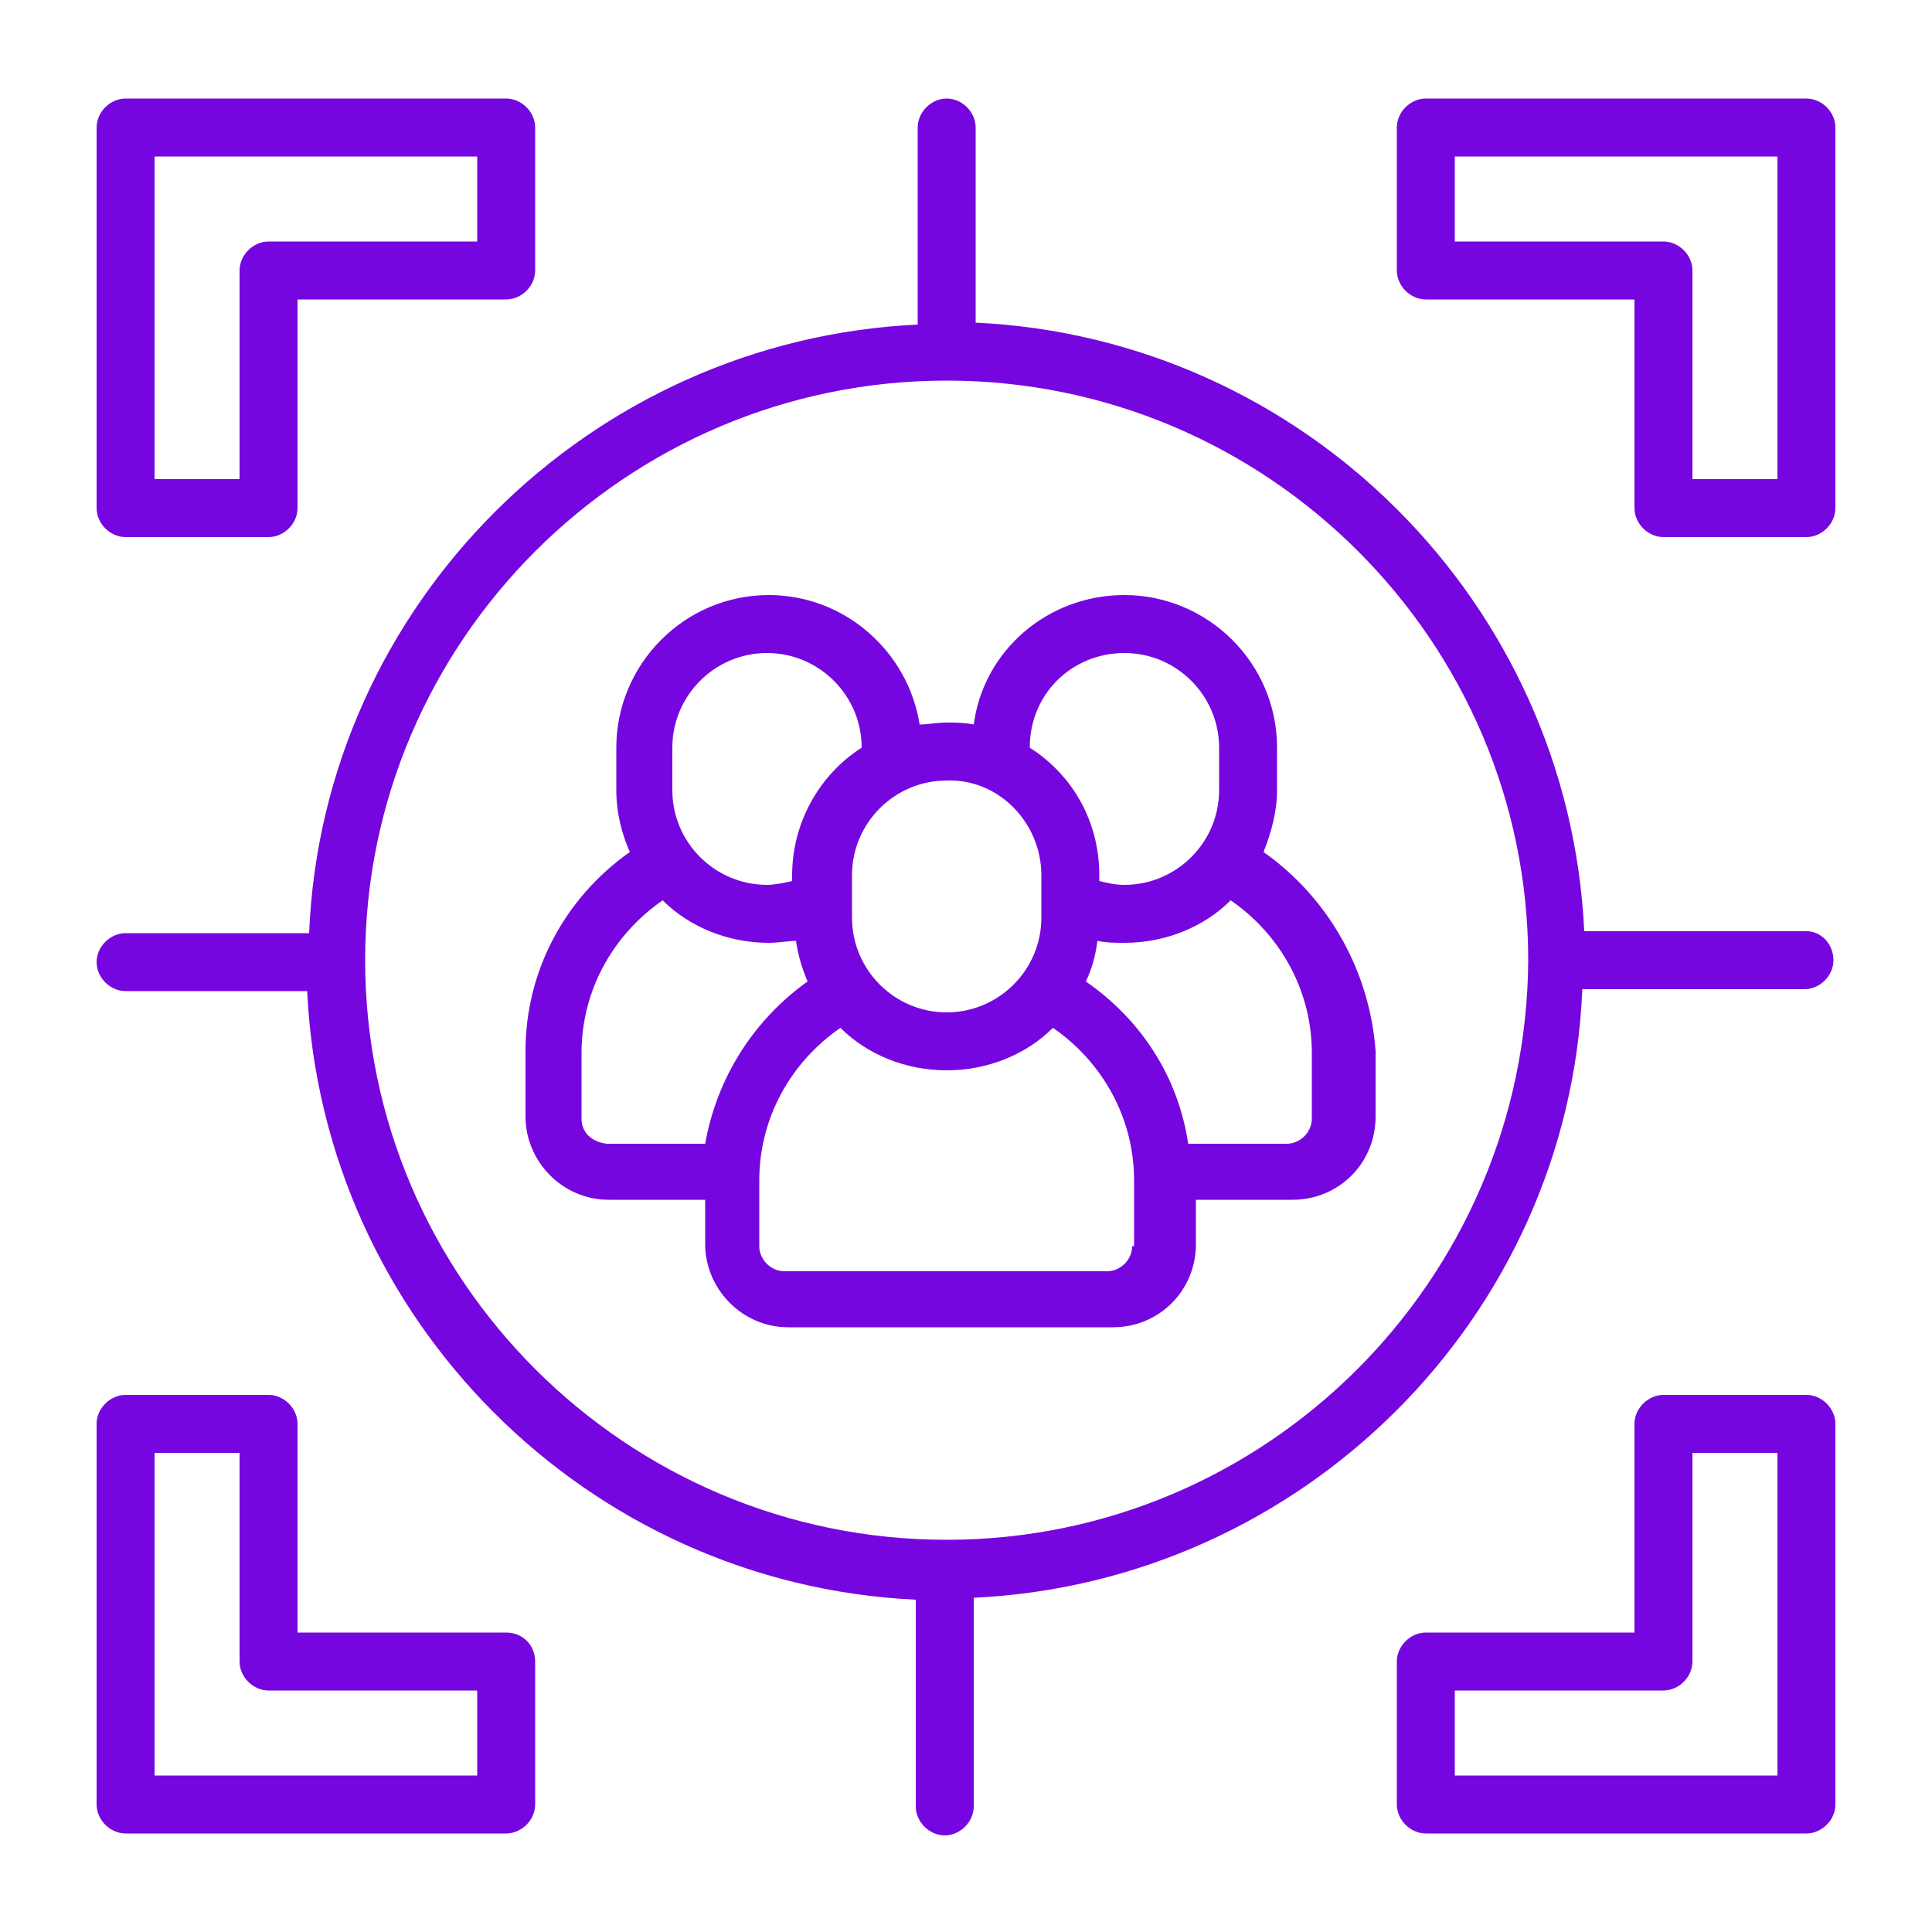 <svg xmlns="http://www.w3.org/2000/svg" version="1.1" xmlns:xlink="http://www.w3.org/1999/xlink" width="512" height="512" x="0" y="0" viewBox="0 0 100 100" style="enable-background:new 0 0 512 512" xml:space="preserve" class=""><g><path d="M65.4 44.1c.4-1 .7-2.1.7-3.2v-2.2c0-4.4-3.6-7.9-7.9-7.9-4 0-7.3 2.9-7.8 6.7-.5-.1-.9-.1-1.4-.1s-1 .1-1.4.1c-.6-3.8-3.9-6.7-7.8-6.7-4.4 0-7.9 3.6-7.9 7.9v2.2c0 1.2.3 2.3.7 3.2-3.4 2.4-5.4 6.2-5.4 10.3v3.4c0 2.3 1.9 4.3 4.3 4.3h5v2.3c0 2.3 1.9 4.3 4.3 4.3h16.8c2.4 0 4.3-1.9 4.3-4.3v-2.3h5c2.4 0 4.3-1.9 4.3-4.3v-3.4c-.3-4.1-2.4-7.9-5.8-10.3zm-7.2-10.3c2.7 0 4.9 2.2 4.9 4.9v2.2c0 2.7-2.2 4.9-4.9 4.9-.5 0-.9-.1-1.3-.2v-.3c0-2.8-1.4-5.2-3.6-6.6 0-2.8 2.2-4.9 4.9-4.9zm-4.3 11.5v2.2c0 2.7-2.2 4.9-4.9 4.9s-4.9-2.2-4.9-4.9v-2.2c0-2.7 2.2-4.9 4.9-4.9 2.7-.1 4.9 2.2 4.9 4.9zm-19.1-6.6c0-2.7 2.2-4.9 4.9-4.9s4.9 2.2 4.9 4.9c-2.2 1.4-3.6 3.9-3.6 6.6v.3c-.4.1-.9.2-1.3.2-2.7 0-4.9-2.2-4.9-4.9zm-4.7 19.2v-3.4c0-3.2 1.6-6.1 4.2-7.9 1.4 1.4 3.4 2.2 5.5 2.2.5 0 1-.1 1.4-.1.1.7.3 1.4.6 2.1-2.8 2-4.7 5-5.3 8.4h-5.1c-.8-.1-1.3-.6-1.3-1.3zm28.5 6.6c0 .7-.6 1.3-1.3 1.3H40.6c-.7 0-1.3-.6-1.3-1.3v-3.4c0-3.2 1.6-6.1 4.2-7.9 1.4 1.4 3.4 2.2 5.5 2.2s4.1-.8 5.5-2.2c2.6 1.8 4.2 4.7 4.2 7.9v3.4zm9.3-6.6c0 .7-.6 1.3-1.3 1.3h-5.1c-.5-3.4-2.4-6.4-5.3-8.4.3-.6.5-1.3.6-2.1.5.1.9.1 1.4.1 2.1 0 4.1-.8 5.5-2.2 2.6 1.8 4.2 4.7 4.2 7.9z" fill="#7606df" opacity="1" data-original="#000000"></path><path d="M93.5 48.2H82c-.8-17-14.5-30.7-31.5-31.5V6.6c0-.8-.7-1.5-1.5-1.5s-1.5.7-1.5 1.5v10.2c-17 .8-30.8 14.5-31.5 31.5H6.5c-.8 0-1.5.7-1.5 1.5s.7 1.5 1.5 1.5h9.4c.8 17 14.5 30.7 31.5 31.5v10.7c0 .8.7 1.5 1.5 1.5s1.5-.7 1.5-1.5V82.7c17-.8 30.8-14.5 31.5-31.5h11.5c.8 0 1.5-.7 1.5-1.5s-.6-1.5-1.4-1.5zM49 79.7c-16.6 0-30.1-13.5-30.1-30s13.5-30 30.1-30 30.1 13.5 30.1 30c-.1 16.6-13.6 30-30.1 30zM6.5 27.8h7.4c.8 0 1.5-.7 1.5-1.5V15.5h10.8c.8 0 1.5-.7 1.5-1.5V6.6c0-.8-.7-1.5-1.5-1.5H6.5c-.8 0-1.5.7-1.5 1.5v19.7c0 .8.7 1.5 1.5 1.5zM8 8.1h16.7v4.4H13.9c-.8 0-1.5.7-1.5 1.5v10.8H8zM93.5 5.1H73.8c-.8 0-1.5.7-1.5 1.5V14c0 .8.7 1.5 1.5 1.5h10.8v10.8c0 .8.7 1.5 1.5 1.5h7.4c.8 0 1.5-.7 1.5-1.5V6.6c0-.8-.7-1.5-1.5-1.5zM92 24.8h-4.4V14c0-.8-.7-1.5-1.5-1.5H75.3V8.1H92zM26.2 84.5H15.4V73.7c0-.8-.7-1.5-1.5-1.5H6.5c-.8 0-1.5.7-1.5 1.5v19.7c0 .8.7 1.5 1.5 1.5h19.7c.8 0 1.5-.7 1.5-1.5V86c0-.8-.6-1.5-1.5-1.5zm-1.5 7.4H8V75.2h4.4V86c0 .8.7 1.5 1.5 1.5h10.8zM93.5 72.2h-7.4c-.8 0-1.5.7-1.5 1.5v10.8H73.8c-.8 0-1.5.7-1.5 1.5v7.4c0 .8.7 1.5 1.5 1.5h19.7c.8 0 1.5-.7 1.5-1.5V73.7c0-.8-.7-1.5-1.5-1.5zM92 91.9H75.3v-4.4h10.8c.8 0 1.5-.7 1.5-1.5V75.2H92z" fill="#7606df" opacity="1" data-original="#000000"></path></g></svg>